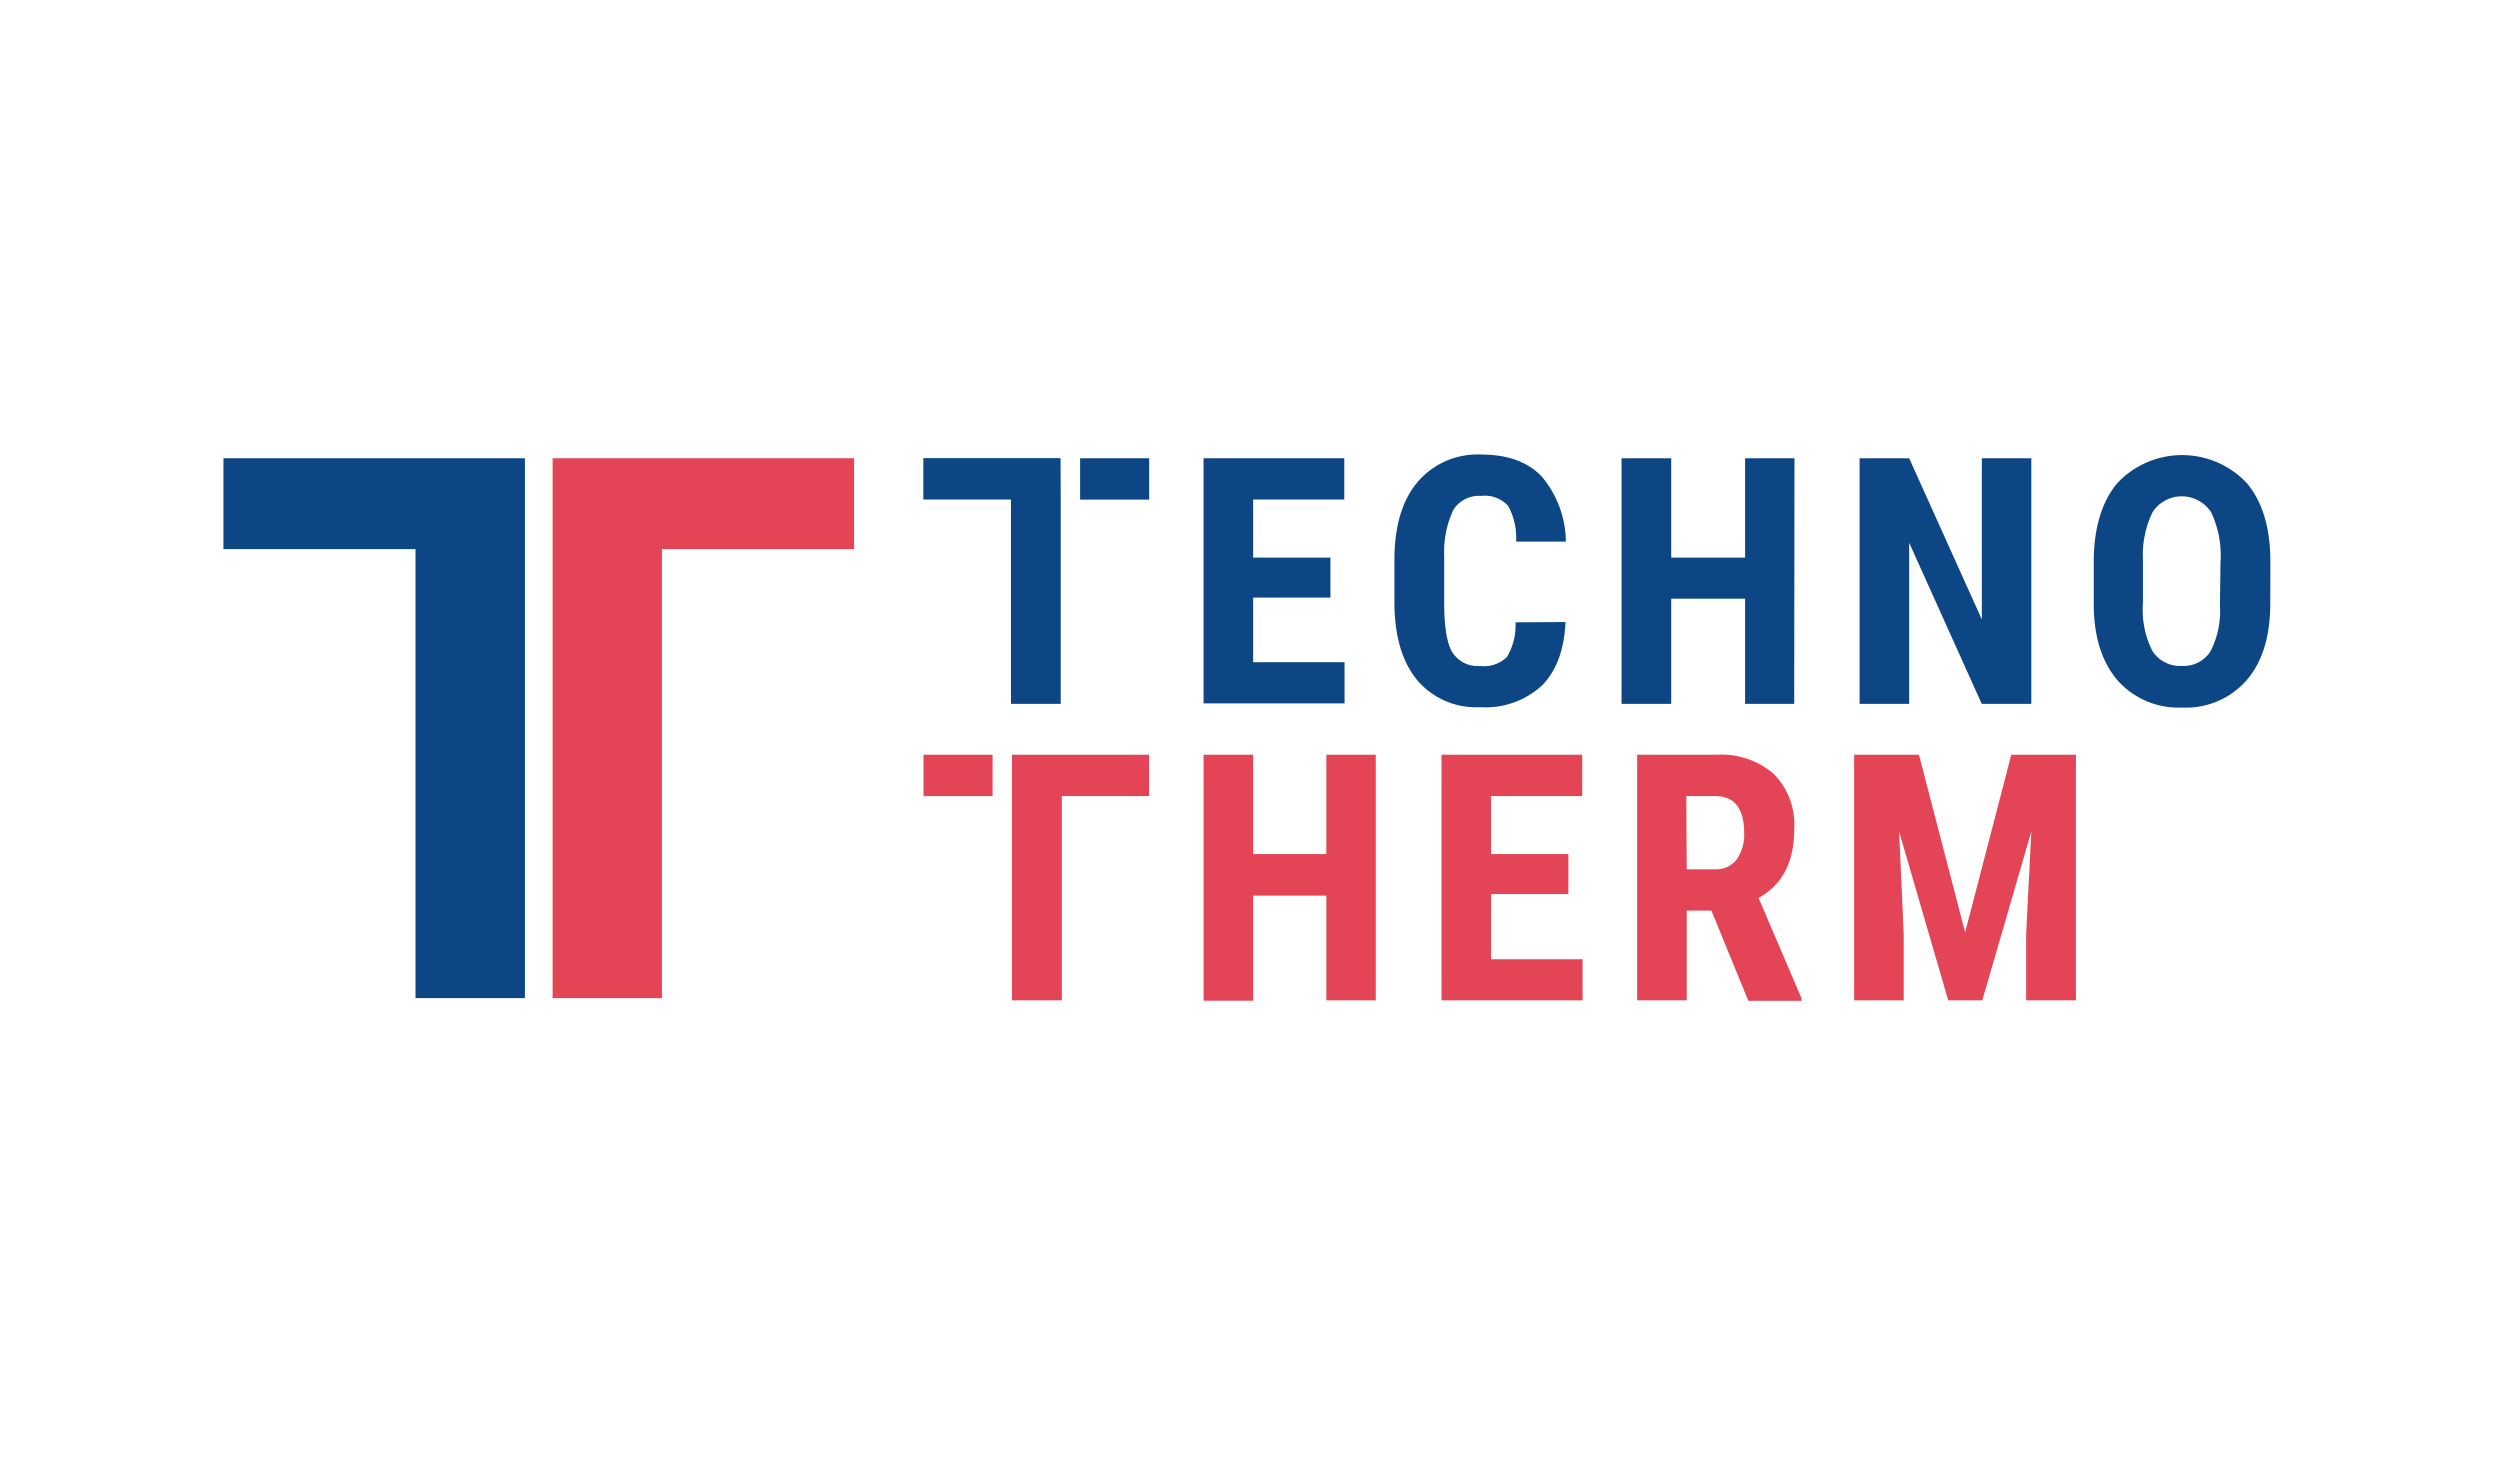 <svg id="Ebene_1" data-name="Ebene 1" xmlns="http://www.w3.org/2000/svg" viewBox="0 0 270.76 157.92"><defs><style>.cls-1{fill:#e44556;}.cls-2{fill:#0c4684;}</style></defs><path class="cls-1" d="M149,108.34h-5.35V97h-7.93v11.38h-5.37V81.74h5.37V92.5h7.93V81.74H149Z"/><path class="cls-1" d="M169.86,96.83h-8.37v7.06h9.91v4.45H156.12V81.74h15.24v4.48h-9.87V92.5h8.37Z"/><path class="cls-1" d="M185.35,98.62h-2.67v9.72h-5.37V81.74h8.57a8.73,8.73,0,0,1,6.24,2.09,7.82,7.82,0,0,1,2.2,6c0,3.53-1.29,6-3.86,7.42l4.66,10.89v.25h-5.77Zm-2.67-4.47h3a2.82,2.82,0,0,0,2.41-1.07,4.62,4.62,0,0,0,.81-2.86q0-4-3.13-4h-3.14Z"/><path class="cls-1" d="M207.83,81.74l5,19.24,5-19.24h7v26.6h-5.39v-7.19L220,90.06l-5.31,18.28H211l-5.32-18.28.5,11.09v7.19h-5.37V81.74Z"/><path class="cls-2" d="M144.09,64.72h-8.37v7h9.9v4.46H130.35V49.63h15.24V54.1h-9.87v6.29h8.37Z"/><path class="cls-2" d="M169.55,67.37c-.13,3-1,5.33-2.56,6.88a9,9,0,0,1-6.65,2.34,8.36,8.36,0,0,1-6.91-3q-2.42-3-2.41-8.46V60.68c0-3.66.83-6.47,2.49-8.45a8.5,8.5,0,0,1,6.9-3c2.9,0,5.11.81,6.61,2.43a11.1,11.1,0,0,1,2.57,7H164.2a7.14,7.14,0,0,0-.87-3.88,3.41,3.41,0,0,0-2.92-1.07,3.27,3.27,0,0,0-3,1.5,10.71,10.71,0,0,0-1,5v5q0,4,.89,5.45a3.26,3.26,0,0,0,3,1.47,3.54,3.54,0,0,0,2.93-1,6.82,6.82,0,0,0,.91-3.73Z"/><path class="cls-2" d="M194.32,76.23H189V64.84H181V76.23h-5.38V49.63H181V60.39H189V49.63h5.35Z"/><path class="cls-2" d="M220,76.23h-5.37l-7.86-17.45V76.23h-5.37V49.63h5.37l7.87,17.46V49.63H220Z"/><path class="cls-2" d="M245.88,65.32q0,5.36-2.53,8.31a8.7,8.7,0,0,1-7,3,8.84,8.84,0,0,1-7-2.93c-1.7-2-2.57-4.69-2.59-8.21V60.9q0-5.49,2.54-8.56a9.62,9.62,0,0,1,14-.06q2.57,3,2.59,8.49Zm-5.39-4.46a10.94,10.94,0,0,0-1-5.35,3.78,3.78,0,0,0-6.34-.07,10.51,10.51,0,0,0-1.06,5.15v4.73a9.91,9.91,0,0,0,1,5.14,3.53,3.53,0,0,0,3.22,1.66,3.43,3.43,0,0,0,3.12-1.62,9.72,9.72,0,0,0,1-5Z"/><path class="cls-2" d="M114.88,54.1h0V76.23h-5.39V54.1H100V49.62h14.86Z"/><rect class="cls-2" x="116.98" y="49.63" width="7.48" height="4.48"/><path class="cls-1" d="M109.6,81.74h14.85v4.48H115v22.12H109.6V86.22h0Z"/><rect class="cls-1" x="100.02" y="81.74" width="7.48" height="4.48"/><path class="cls-2" d="M56.85,59.47h0V108.1H45V59.47H24.2V49.63H56.85Z"/><path class="cls-1" d="M59.85,49.63H92.5v9.84H71.69V108.1H59.85V59.47h0Z"/></svg>